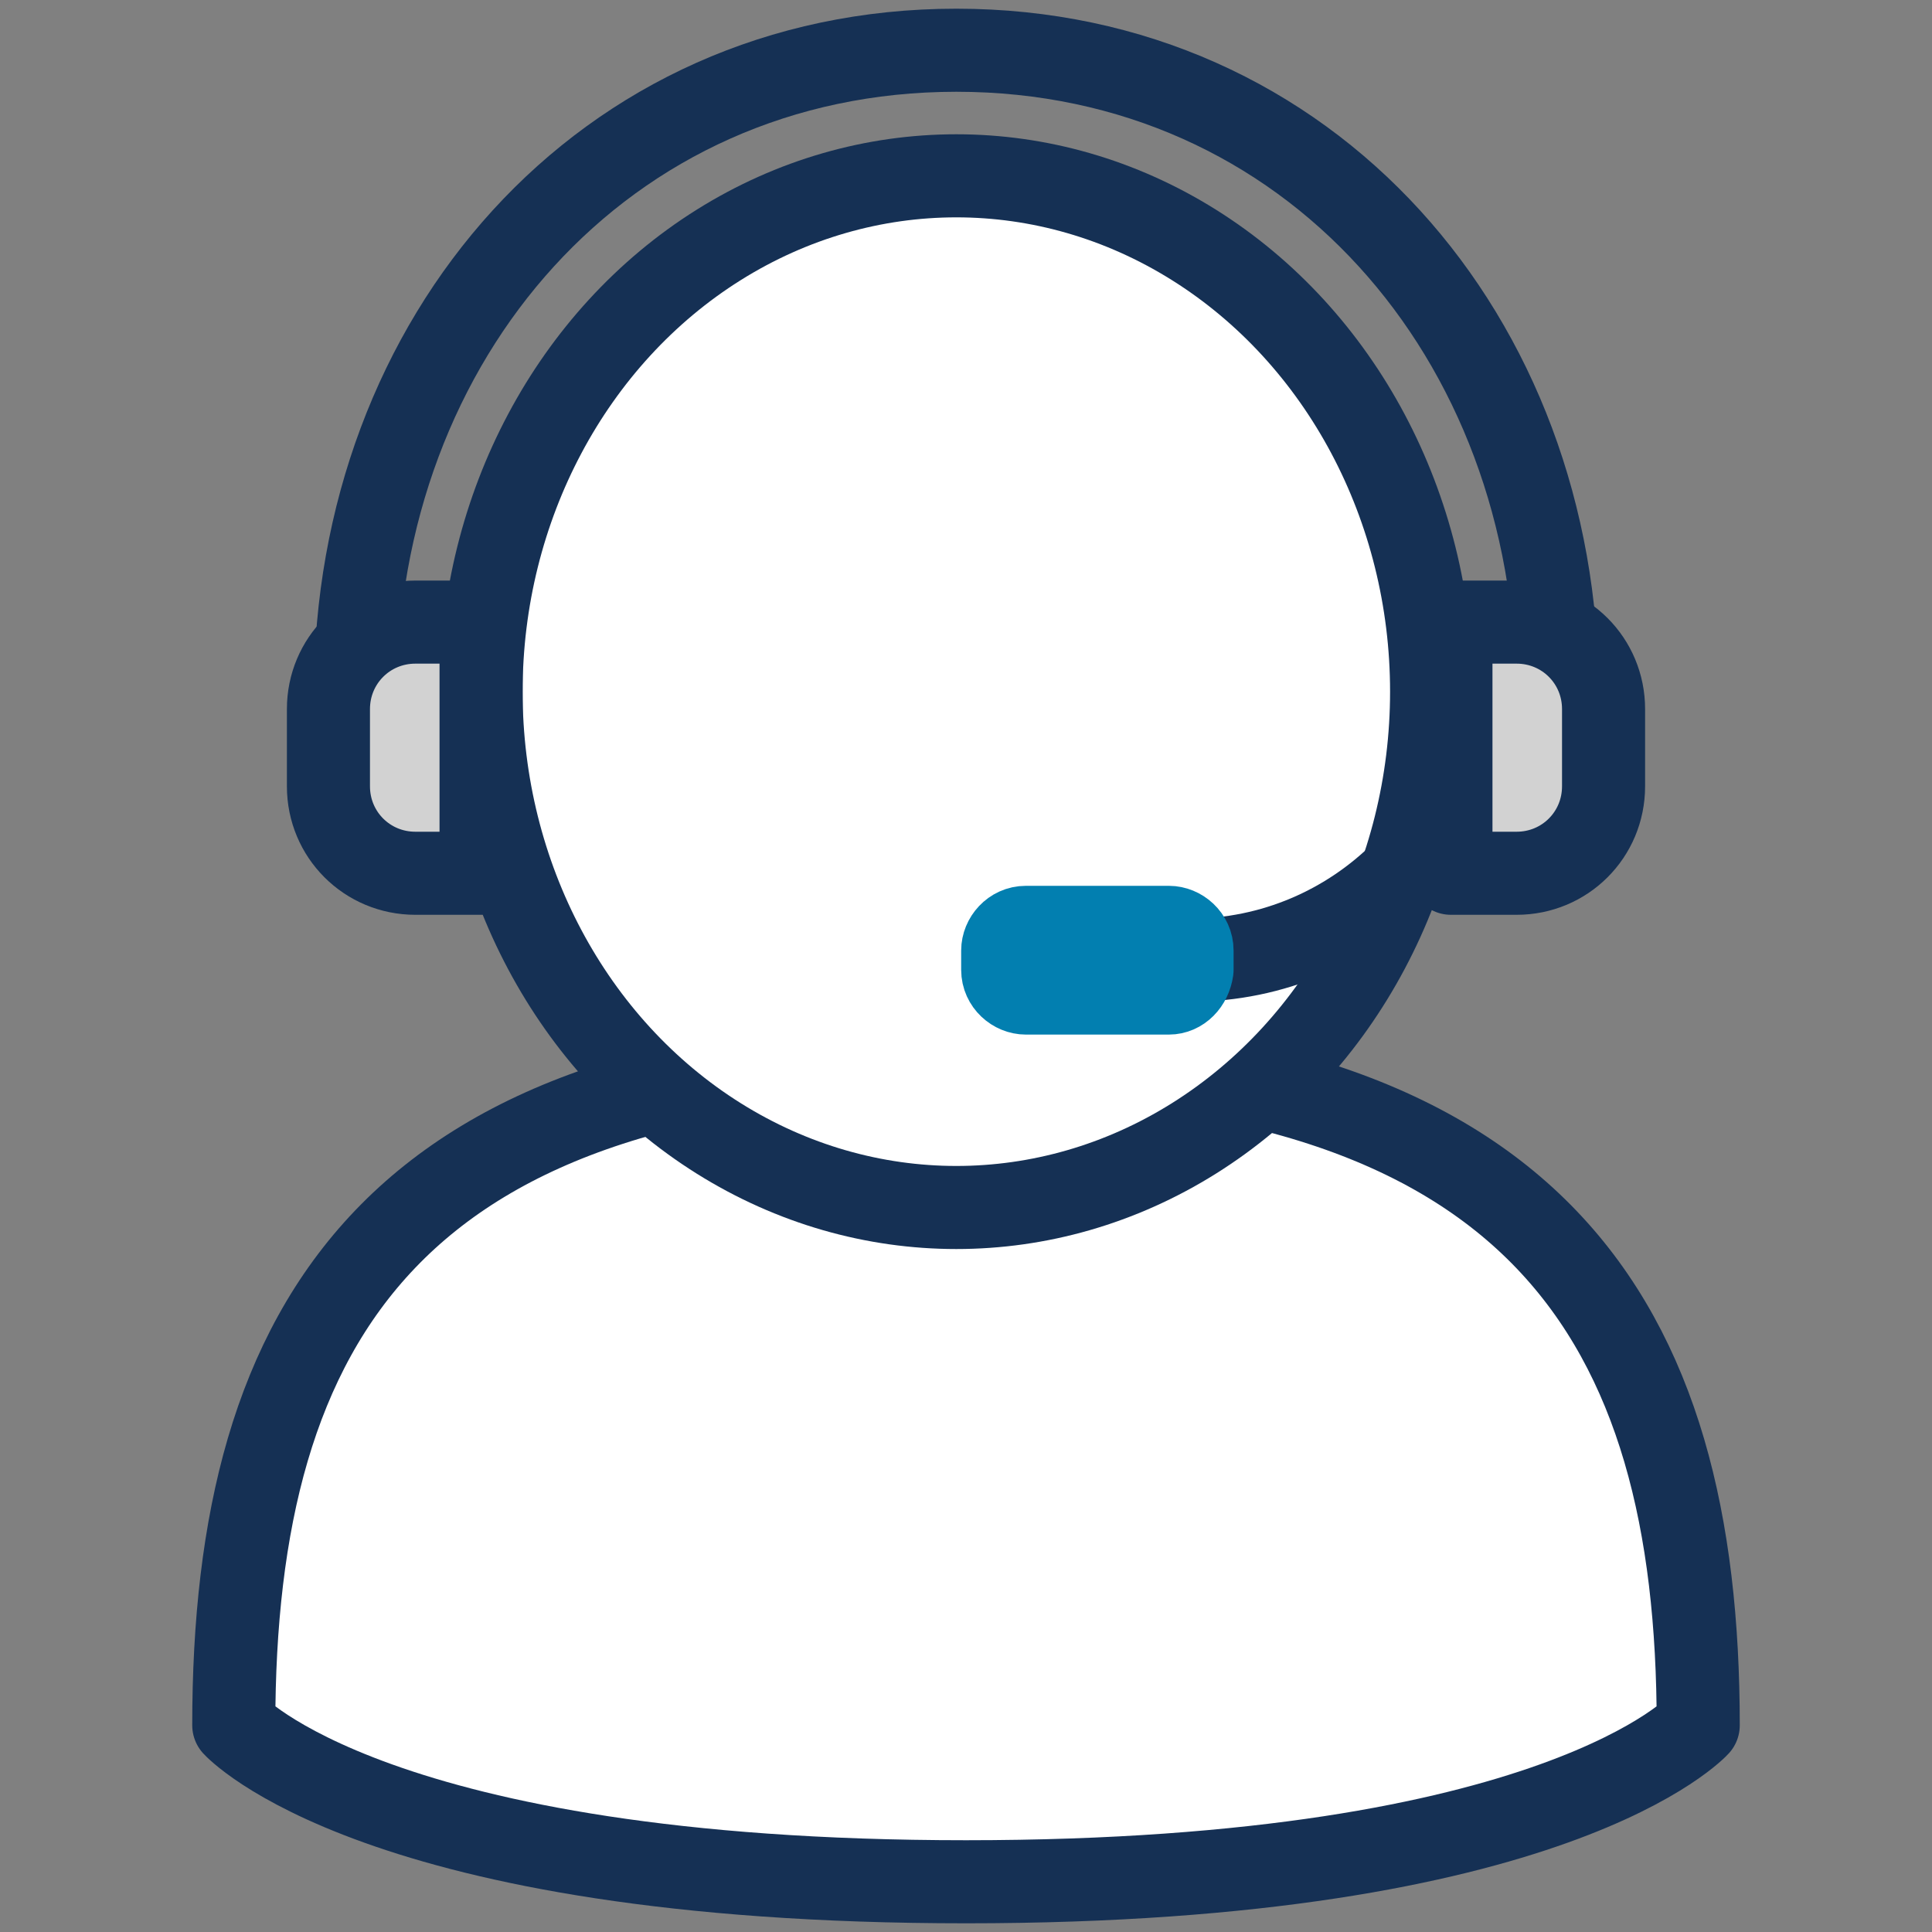 <?xml version="1.0" encoding="UTF-8"?>
<svg id="Layer_1" xmlns="http://www.w3.org/2000/svg" version="1.1" viewBox="0 0 100 100">
  <rect x="0" y="0" width="100" height="100" fill="#808080" stroke="none"/>
  <!-- Generator: Adobe Illustrator 30.0.0, SVG Export Plug-In . SVG Version: 2.1.1 Build 123)  -->
  <defs>
    <style>
      .st0, .st1 {
        fill: #fff;
      }

      .st0, .st2, .st3, .st4 {
        stroke-linecap: round;
        stroke-linejoin: round;
        stroke-width: 4.3px;
      }

      .st0, .st3, .st4 {
        stroke: #153054;
      }

      .st2 {
        stroke: #027fb0;
      }

      .st2, .st4 {
        fill: none;
      }

      .st3 {
        fill: #d2d2d2;
      }
    </style>
  </defs>
  <g>
    <path class="st1" d="M87.9,89.3c0-20.9-8.3-34.6-37.9-34.6s-37.9,13.6-37.9,34.6c0,0,7.3,8.1,37.9,8.1s37.9-8.1,37.9-8.1Z"/>
    <path class="st4" d="M87.9,89.3c0-20.9-8.3-34.6-37.9-34.6s-37.9,13.6-37.9,34.6c0,0,7.3,8.1,37.9,8.1s37.9-8.1,37.9-8.1Z"/>
  </g>
  <ellipse class="st0" cx="49.5" cy="35.8" rx="24.6" ry="26.7"/>
  <path class="st4" d="M18.4,35.8C18.4,17.5,31.2,2.6,49.5,2.6s31.1,14.9,31.1,33.2"/>
  <path class="st3" d="M24.9,45.2h-3.4c-2.5,0-4.5-2-4.5-4.5v-4c0-2.5,2-4.5,4.5-4.5h3.4v13Z"/>
  <path class="st4" d="M77.2,34.1c0,8.6-7,15.6-15.6,15.6"/>
  <path class="st3" d="M75.1,45.2h3.4c2.5,0,4.5-2,4.5-4.5v-4c0-2.5-2-4.5-4.5-4.5h-3.4v13Z"/>
  <path class="st2" d="M60.5,51.4h-7.4c-.6,0-1.2-.5-1.2-1.2v-1c0-.6.5-1.2,1.2-1.2h7.4c.6,0,1.2.5,1.2,1.2v1c-.1.7-.6,1.2-1.2,1.2Z"/>
</svg>